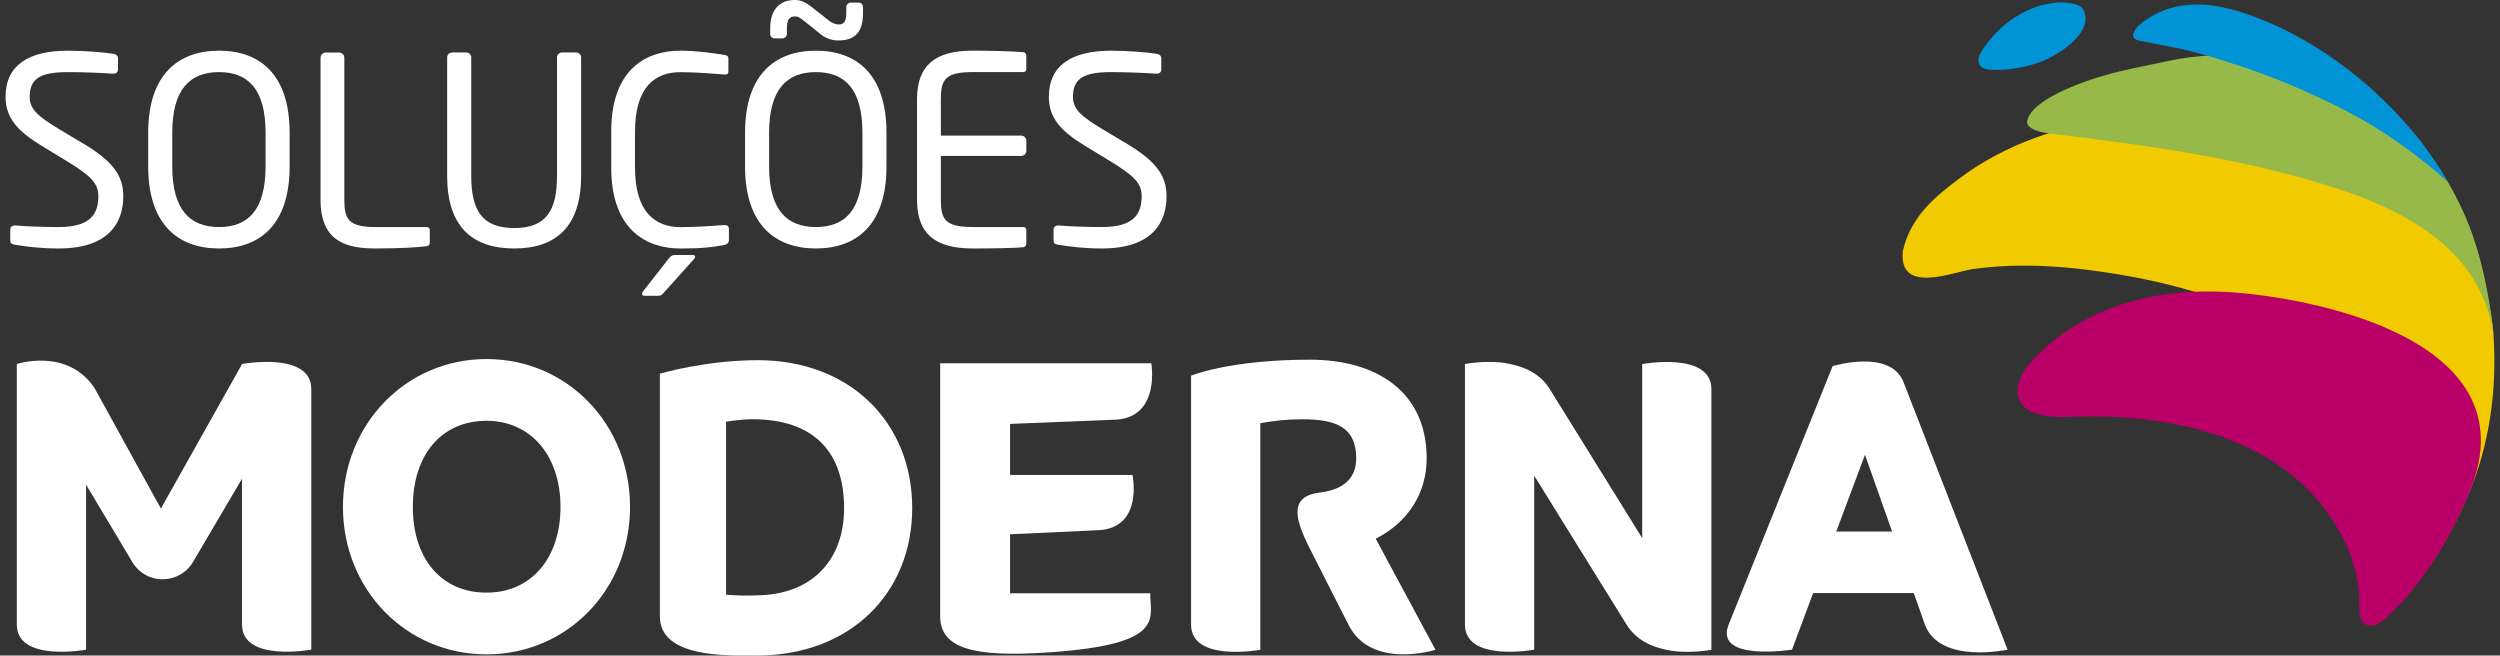 <svg width="225" height="59" viewBox="0 0 225 59" fill="none" xmlns="http://www.w3.org/2000/svg">
<rect x="0" y="0" width="225" height="59" fill="#333333" stroke="none"/>
<g clip-path="url(#clip0_3_94)">
<path d="M5.277 22.362C3.63 22.362 2.408 22.196 1.373 22.034C0.974 21.963 0.924 21.867 0.924 21.61V20.671C0.924 20.413 1.111 20.293 1.323 20.293H1.394C2.475 20.388 4.196 20.434 5.277 20.434C8.1 20.434 8.852 19.304 8.852 17.659C8.852 16.483 8.17 15.826 6.029 14.509L3.747 13.121C1.581 11.804 0.5 10.603 0.5 8.725C0.5 5.879 2.545 4.562 6.125 4.562C7.513 4.562 9.326 4.703 10.22 4.845C10.457 4.89 10.619 5.011 10.619 5.244V6.253C10.619 6.49 10.453 6.631 10.22 6.631H10.174C9.139 6.561 7.493 6.49 6.129 6.49C3.705 6.49 2.67 7.009 2.67 8.725C2.67 9.831 3.448 10.487 5.235 11.572L7.401 12.864C10.133 14.484 11.097 15.78 11.097 17.659C11.097 19.915 9.92 22.362 5.285 22.362H5.277Z" fill="white"/>
<path d="M19.715 22.362C16.019 22.362 13.338 20.197 13.338 14.979V11.945C13.338 6.727 16.019 4.562 19.715 4.562C23.411 4.562 26.067 6.727 26.067 11.945V14.979C26.067 20.197 23.407 22.362 19.715 22.362ZM23.901 11.945C23.901 7.994 22.301 6.49 19.715 6.49C17.129 6.49 15.504 7.994 15.504 11.945V14.979C15.504 18.93 17.129 20.434 19.715 20.434C22.301 20.434 23.901 18.93 23.901 14.979V11.945Z" fill="white"/>
<path d="M38.448 22.15C37.837 22.245 36.07 22.362 33.858 22.362C31.339 22.362 28.849 21.867 28.849 17.987V5.198C28.849 4.94 29.061 4.728 29.319 4.728H30.52C30.778 4.728 30.99 4.94 30.99 5.198V17.991C30.99 19.777 31.389 20.438 33.883 20.438H38.423C38.589 20.438 38.681 20.554 38.681 20.721V21.826C38.681 21.967 38.585 22.133 38.444 22.154L38.448 22.15Z" fill="white"/>
<path d="M46.268 22.362C42.456 22.362 40.244 20.338 40.244 15.847V5.173C40.244 4.936 40.431 4.724 40.693 4.724H41.965C42.202 4.724 42.414 4.911 42.414 5.173V15.847C42.414 18.88 43.354 20.525 46.272 20.525C49.19 20.525 50.13 18.905 50.13 15.847V5.173C50.13 4.936 50.317 4.724 50.579 4.724H51.851C52.088 4.724 52.3 4.911 52.3 5.173V15.847C52.3 20.338 50.088 22.362 46.276 22.362H46.268Z" fill="white"/>
<path d="M65.125 22.058C64.136 22.245 63.221 22.366 61.222 22.366C58.328 22.366 55.011 20.812 55.011 15.099V11.829C55.011 6.066 58.328 4.562 61.222 4.562C62.706 4.562 64.14 4.774 65.175 4.94C65.387 4.965 65.554 5.036 65.554 5.248V6.448C65.554 6.59 65.508 6.706 65.271 6.706H65.2C64.352 6.635 62.61 6.494 61.247 6.494C58.939 6.494 57.152 7.836 57.152 11.833V15.103C57.152 19.055 58.939 20.442 61.247 20.442C62.589 20.442 64.281 20.326 65.129 20.255H65.225C65.483 20.255 65.603 20.372 65.603 20.633V21.597C65.603 21.88 65.391 22.021 65.134 22.067L65.125 22.058ZM62.469 23.305L59.808 26.267C59.596 26.504 59.526 26.621 59.268 26.621H57.996C57.854 26.621 57.783 26.55 57.783 26.454C57.783 26.384 57.829 26.288 57.879 26.218L60.161 23.301C60.373 23.043 60.49 22.948 60.752 22.948H62.307C62.473 22.948 62.565 22.993 62.565 23.114C62.565 23.16 62.539 23.23 62.469 23.301V23.305Z" fill="white"/>
<path d="M73.432 22.362C69.74 22.362 67.054 20.197 67.054 14.979V11.945C67.054 6.727 69.736 4.562 73.432 4.562C77.127 4.562 79.784 6.727 79.784 11.945V14.979C79.784 20.197 77.123 22.362 73.432 22.362ZM77.618 11.945C77.618 7.994 76.017 6.49 73.432 6.49C70.846 6.49 69.22 7.994 69.22 11.945V14.979C69.22 18.93 70.842 20.434 73.432 20.434C76.022 20.434 77.618 18.93 77.618 14.979V11.945ZM75.452 3.644C74.933 3.644 74.371 3.478 73.947 3.149L72.513 1.999C71.948 1.55 71.831 1.479 71.548 1.479C70.983 1.479 70.821 1.857 70.821 2.559V3.054C70.821 3.266 70.634 3.453 70.422 3.453H69.694C69.482 3.453 69.316 3.266 69.316 3.054V2.559C69.316 0.868 70.164 -0.004 71.553 -0.004C72.072 -0.004 72.542 0.233 72.966 0.561L74.637 1.878C74.874 2.065 75.248 2.206 75.46 2.206C75.93 2.206 76.167 1.969 76.167 1.172V0.632C76.167 0.42 76.354 0.233 76.566 0.233H77.294C77.506 0.233 77.672 0.42 77.672 0.632V1.172C77.672 2.796 77.036 3.64 75.46 3.64L75.452 3.644Z" fill="white"/>
<path d="M92.131 22.245C91.237 22.341 88.93 22.362 87.542 22.362C84.249 22.362 82.532 21.115 82.532 17.987V8.933C82.532 5.804 84.249 4.558 87.542 4.558C88.93 4.558 91.142 4.604 92.131 4.699C92.273 4.724 92.368 4.886 92.368 5.027V6.203C92.368 6.37 92.273 6.486 92.111 6.486H87.571C85.076 6.486 84.677 7.142 84.677 8.933V12.203H91.903C92.16 12.203 92.372 12.415 92.372 12.672V13.566C92.372 13.823 92.16 14.035 91.903 14.035H84.677V17.987C84.677 19.773 85.076 20.434 87.571 20.434H92.111C92.277 20.434 92.368 20.55 92.368 20.716V21.917C92.368 22.058 92.273 22.225 92.131 22.245Z" fill="white"/>
<path d="M99.174 22.362C97.527 22.362 96.305 22.196 95.27 22.034C94.871 21.963 94.821 21.867 94.821 21.61V20.671C94.821 20.413 95.008 20.293 95.22 20.293H95.291C96.372 20.388 98.089 20.434 99.174 20.434C101.997 20.434 102.749 19.304 102.749 17.659C102.749 16.483 102.067 15.826 99.926 14.509L97.644 13.121C95.478 11.804 94.397 10.603 94.397 8.725C94.397 5.879 96.442 4.562 100.022 4.562C101.41 4.562 103.223 4.703 104.117 4.845C104.354 4.89 104.516 5.011 104.516 5.244V6.253C104.516 6.49 104.35 6.631 104.117 6.631H104.071C103.036 6.561 101.39 6.49 100.026 6.49C97.602 6.49 96.567 7.009 96.567 8.725C96.567 9.831 97.344 10.487 99.132 11.572L101.298 12.864C104.025 14.484 104.99 15.78 104.99 17.659C104.99 19.915 103.813 22.362 99.178 22.362H99.174Z" fill="white"/>
<path d="M43.786 58.892C36.536 58.892 30.865 53.063 30.865 45.621C30.865 38.18 36.536 32.313 43.786 32.313C51.036 32.313 56.703 38.151 56.703 45.621C56.703 53.092 51.028 58.892 43.786 58.892ZM43.786 37.872C39.753 37.872 37.155 40.909 37.155 45.621C37.155 50.333 39.758 53.337 43.786 53.337C47.814 53.337 50.446 50.233 50.446 45.621C50.446 41.009 47.769 37.872 43.786 37.872Z" fill="white"/>
<path d="M123.818 48.484C126.733 47.005 128.4 44.375 128.4 41.246C128.4 35.267 123.906 32.371 117.89 32.371C110.669 32.371 107.197 33.809 107.197 33.809V56.22C107.197 59.627 113.429 58.481 113.429 58.481V38.084C114.705 37.868 115.741 37.735 117.204 37.735C120.085 37.735 122.06 38.354 122.06 41.246C122.06 42.812 121.191 44.046 118.742 44.337C115.691 44.703 116.901 47.271 117.686 48.983L121.361 56.22C123.398 60.313 129.194 58.481 129.194 58.481L123.818 48.488V48.484Z" fill="white"/>
<path d="M21.785 32.766L14.481 45.771L8.515 34.939C6.062 31.253 1.514 32.762 1.514 32.762V56.212C1.514 59.619 7.746 58.472 7.746 58.472V43.623C7.746 43.623 11.026 49.086 11.87 50.52C13.184 52.763 16.244 52.585 17.404 50.52L21.781 43.083V56.208C21.781 59.615 28.017 58.468 28.017 58.468V35.014C28.017 31.607 21.781 32.758 21.781 32.758" fill="white"/>
<path d="M68.198 32.417C63.492 32.417 59.388 33.63 59.388 33.63V55.46C59.388 59.228 65.391 58.996 68.123 58.996C76.496 58.996 82.1 53.412 82.1 45.725C82.1 38.038 76.525 32.417 68.198 32.417ZM68.489 53.569C67.262 53.623 66.481 53.615 65.346 53.52V37.951C66.048 37.851 66.863 37.731 67.72 37.731C73.34 37.731 75.968 40.776 75.968 45.725C75.968 50.304 73.22 53.366 68.493 53.569" fill="white"/>
<path d="M147.798 32.766V48.426L139.479 35.018C138.647 33.667 137.276 33.036 135.924 32.762C135.309 32.616 134.64 32.571 134.024 32.575C132.777 32.566 131.846 32.762 131.846 32.762V56.212C131.846 59.619 138.078 58.472 138.078 58.472V42.812L146.392 56.216C147.224 57.567 148.596 58.198 149.947 58.477C150.558 58.614 151.227 58.668 151.843 58.663C153.09 58.672 154.025 58.477 154.025 58.477V35.022C154.025 31.615 147.794 32.766 147.794 32.766" fill="white"/>
<path d="M90.909 48.085L98.899 47.715C102.94 47.47 101.922 42.742 101.922 42.742H90.905V38.151L100.512 37.764C104.445 37.473 103.618 32.691 103.618 32.691H84.615V55.435C84.615 58.356 87.546 59.191 94.509 58.705C104.948 57.978 103.518 55.672 103.518 53.395H90.905V48.089L90.909 48.085Z" fill="white"/>
<path d="M171.32 34.39C170.106 31.353 164.934 32.957 164.934 32.957L155.551 56.279C154.337 59.565 161.28 58.468 161.28 58.468L163.184 53.378H172.243L173.249 56.237C174.612 59.806 180.682 58.468 180.682 58.468L171.316 34.39H171.32ZM165.263 47.84L167.848 40.93L170.289 47.84H165.263Z" fill="white"/>
<path d="M178.287 4.716C180.033 1.828 183.397 -0.191 186.436 0.299C186.901 0.374 187.429 0.569 187.604 1.08C188.315 3.199 184.889 5.106 183.679 5.559C182.204 6.112 180.645 6.357 179.098 6.278C178.225 6.232 177.739 5.63 178.291 4.716" fill="#0093D5"/>
<g style="mix-blend-mode:multiply">
<path d="M217.121 53.021C221.004 48.064 220.072 41.553 216.252 37.494C209.189 29.99 200.038 26.255 190.722 24.701C186.365 23.974 181.946 23.604 177.56 24.215C175.859 24.452 170.812 26.587 171.261 22.561C171.989 19.445 174.205 17.658 176.392 16.026C184.557 9.93 195.968 9.394 205.223 11.605C208.42 12.369 211.546 13.562 214.498 15.199C218.921 17.65 223.016 21.938 224.088 27.738C224.234 28.528 224.363 29.359 224.417 30.177C224.749 35.201 224.018 40.074 222.218 44.35C220.692 47.973 219.428 49.764 218.264 51.505L217.121 53.021Z" fill="#F1CB00"/>
</g>
<g style="mix-blend-mode:multiply">
<path d="M212.111 17.571C203.082 14.376 193.74 13.146 184.482 12.016C183.954 11.95 182.32 11.692 182.445 10.902C182.648 9.606 185.064 8.119 188.98 6.91C190.331 6.49 191.657 6.216 192.942 5.95C194.33 5.667 195.682 5.335 197.049 5.16C203.082 4.396 208.191 5.659 213.342 8.763C214.971 9.747 216.572 11.16 217.844 12.714C218.734 13.965 221.016 16.877 222.496 21.045C224.034 25.383 224.421 30.144 224.421 30.144C223.328 22.964 217.503 19.665 212.111 17.571Z" fill="#97B949"/>
</g>
<g style="mix-blend-mode:multiply">
<path d="M197.681 4.741C195.981 4.288 194.235 4.005 192.514 3.66C191.607 3.478 192.056 2.676 192.522 2.26C192.988 1.845 193.486 1.541 193.998 1.271C195.004 0.744 196.101 0.486 197.203 0.42C199.061 0.312 200.911 0.781 202.691 1.429C209.721 3.989 216.447 9.685 220.28 16.341C217.478 13.832 214.435 11.684 211.217 10.018C208.029 8.368 204.678 6.93 201.315 5.846C200.117 5.46 198.908 5.065 197.685 4.741H197.681Z" fill="#0093D5"/>
</g>
<path d="M186.768 37.494C194.534 37.249 204.524 38.928 209.687 46.435C211.155 48.567 212.265 51.201 212.344 53.972C212.365 54.737 212.19 56.025 213.051 56.258C213.716 56.441 214.269 56.038 214.776 55.576C218.002 52.66 220.592 48.401 222.322 44.117C227.901 30.306 207.546 26.646 200.209 26.267C194.709 25.985 188.809 27.206 184.299 31.1C183.222 32.03 181.023 34.05 181.717 35.903C182.353 37.602 185.022 37.569 186.307 37.515C186.456 37.507 186.61 37.502 186.76 37.498L186.768 37.494Z" fill="#BA0068"/>
</g>
<defs>
<clipPath id="clip0_3_94">
<rect width="224" height="59" fill="white" transform="translate(0.5)"/>
</clipPath>
</defs>
</svg>
